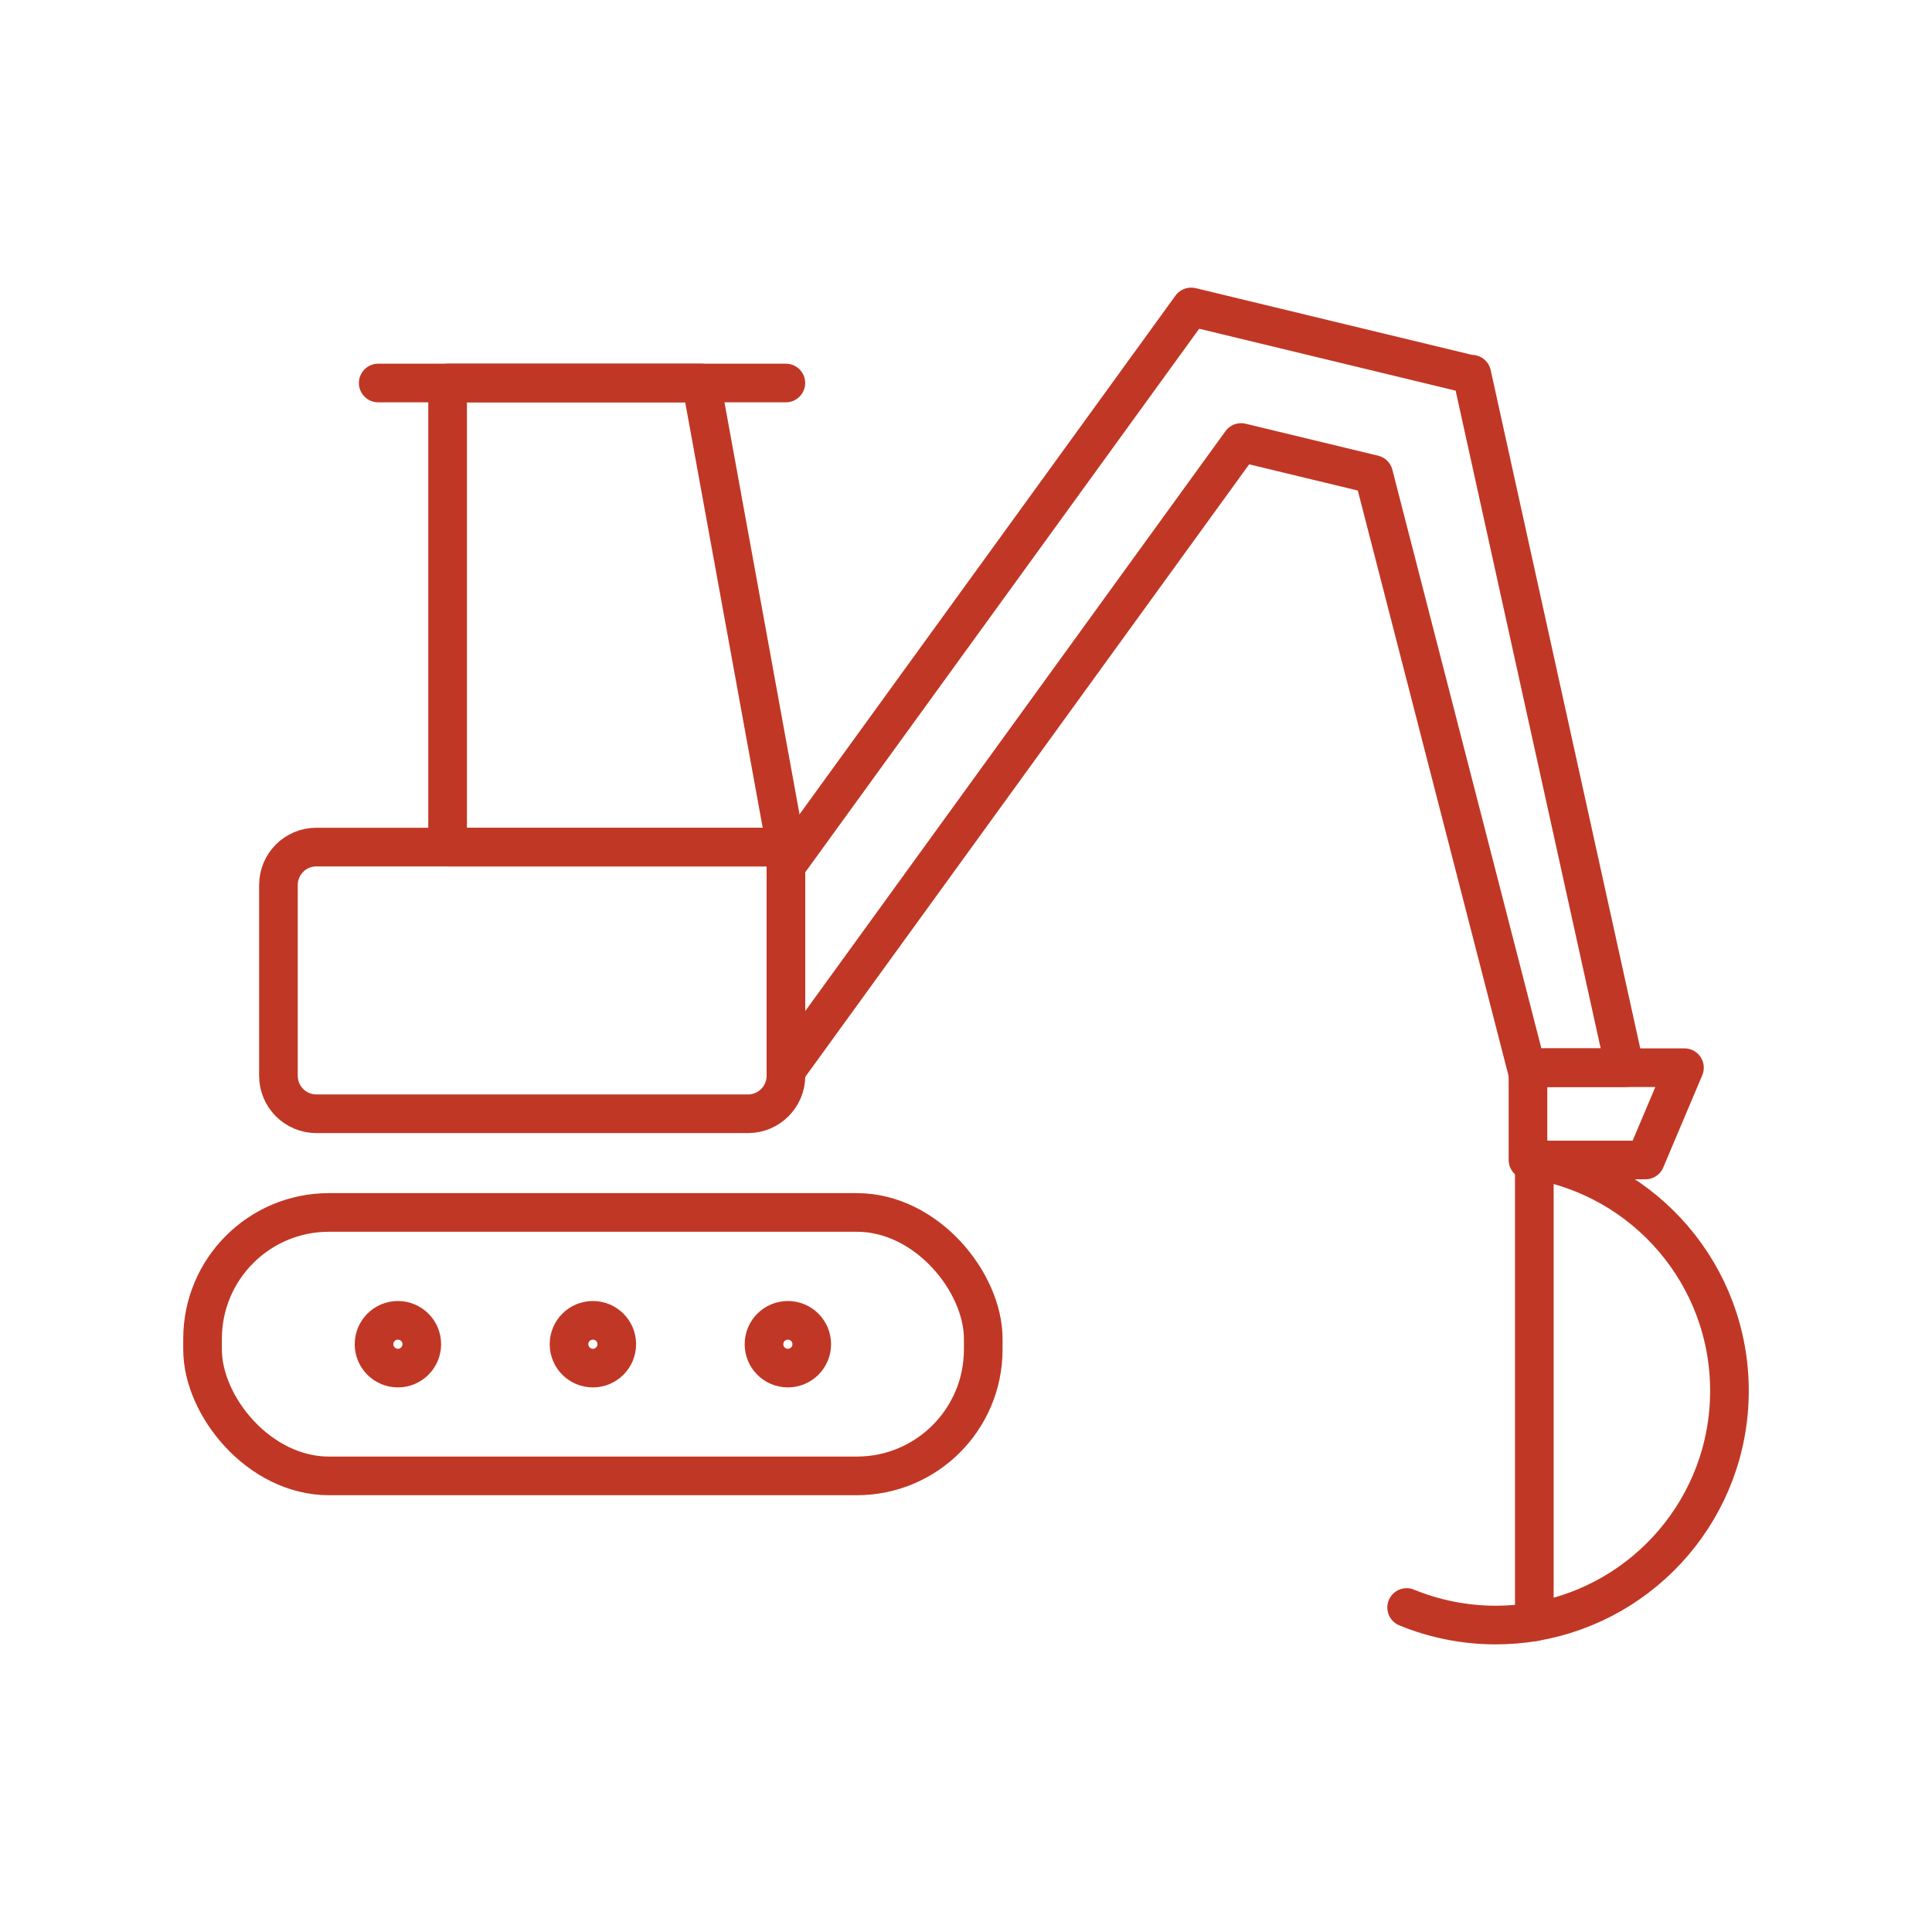 <?xml version="1.0" encoding="UTF-8"?><svg id="Vrstva_1" xmlns="http://www.w3.org/2000/svg" viewBox="0 0 250 250"><defs><style>.cls-1{fill:none;stroke:#c13725;stroke-linecap:round;stroke-linejoin:round;stroke-width:5px;}</style></defs><rect class="cls-1" x="26.21" y="156.89" width="101.02" height="34.09" rx="16.35" ry="16.35"/><path class="cls-1" d="M101.7,109.61v29.6c0,2.71-2.2,4.91-4.91,4.91h-55.85c-2.71,0-4.91-2.2-4.91-4.91v-24.69c0-2.72,2.2-4.91,4.91-4.91h60.76Z"/><polygon class="cls-1" points="90.75 49.56 57.92 49.56 57.92 109.61 101.69 109.61 90.75 49.56"/><line class="cls-1" x1="48.94" y1="49.56" x2="101.69" y2="49.56"/><polygon class="cls-1" points="210.24 138.16 197.72 138.16 197.72 138.95 177.75 61.41 177.75 61.4 160.6 57.26 101.7 138.54 101.7 112.06 154.13 39.72 154.15 39.74 154.15 39.72 190.27 48.44 190.26 48.47 190.45 48.42 210.24 138.16"/><polygon class="cls-1" points="217.97 138.16 212.92 150.1 197.72 150.1 197.72 138.16 217.97 138.16"/><path class="cls-1" d="M198.54,209.87c-1.62.27-3.29.41-4.98.41-4.09,0-7.98-.81-11.54-2.27"/><path class="cls-1" d="M223.79,179.97c0,15.02-10.92,27.48-25.25,29.89v-59.76c14.33,2.4,25.25,14.86,25.25,29.88Z"/><circle class="cls-1" cx="51.49" cy="173.94" r="3.09"/><circle class="cls-1" cx="76.72" cy="173.94" r="3.09"/><circle class="cls-1" cx="101.95" cy="173.94" r="3.09"/></svg>